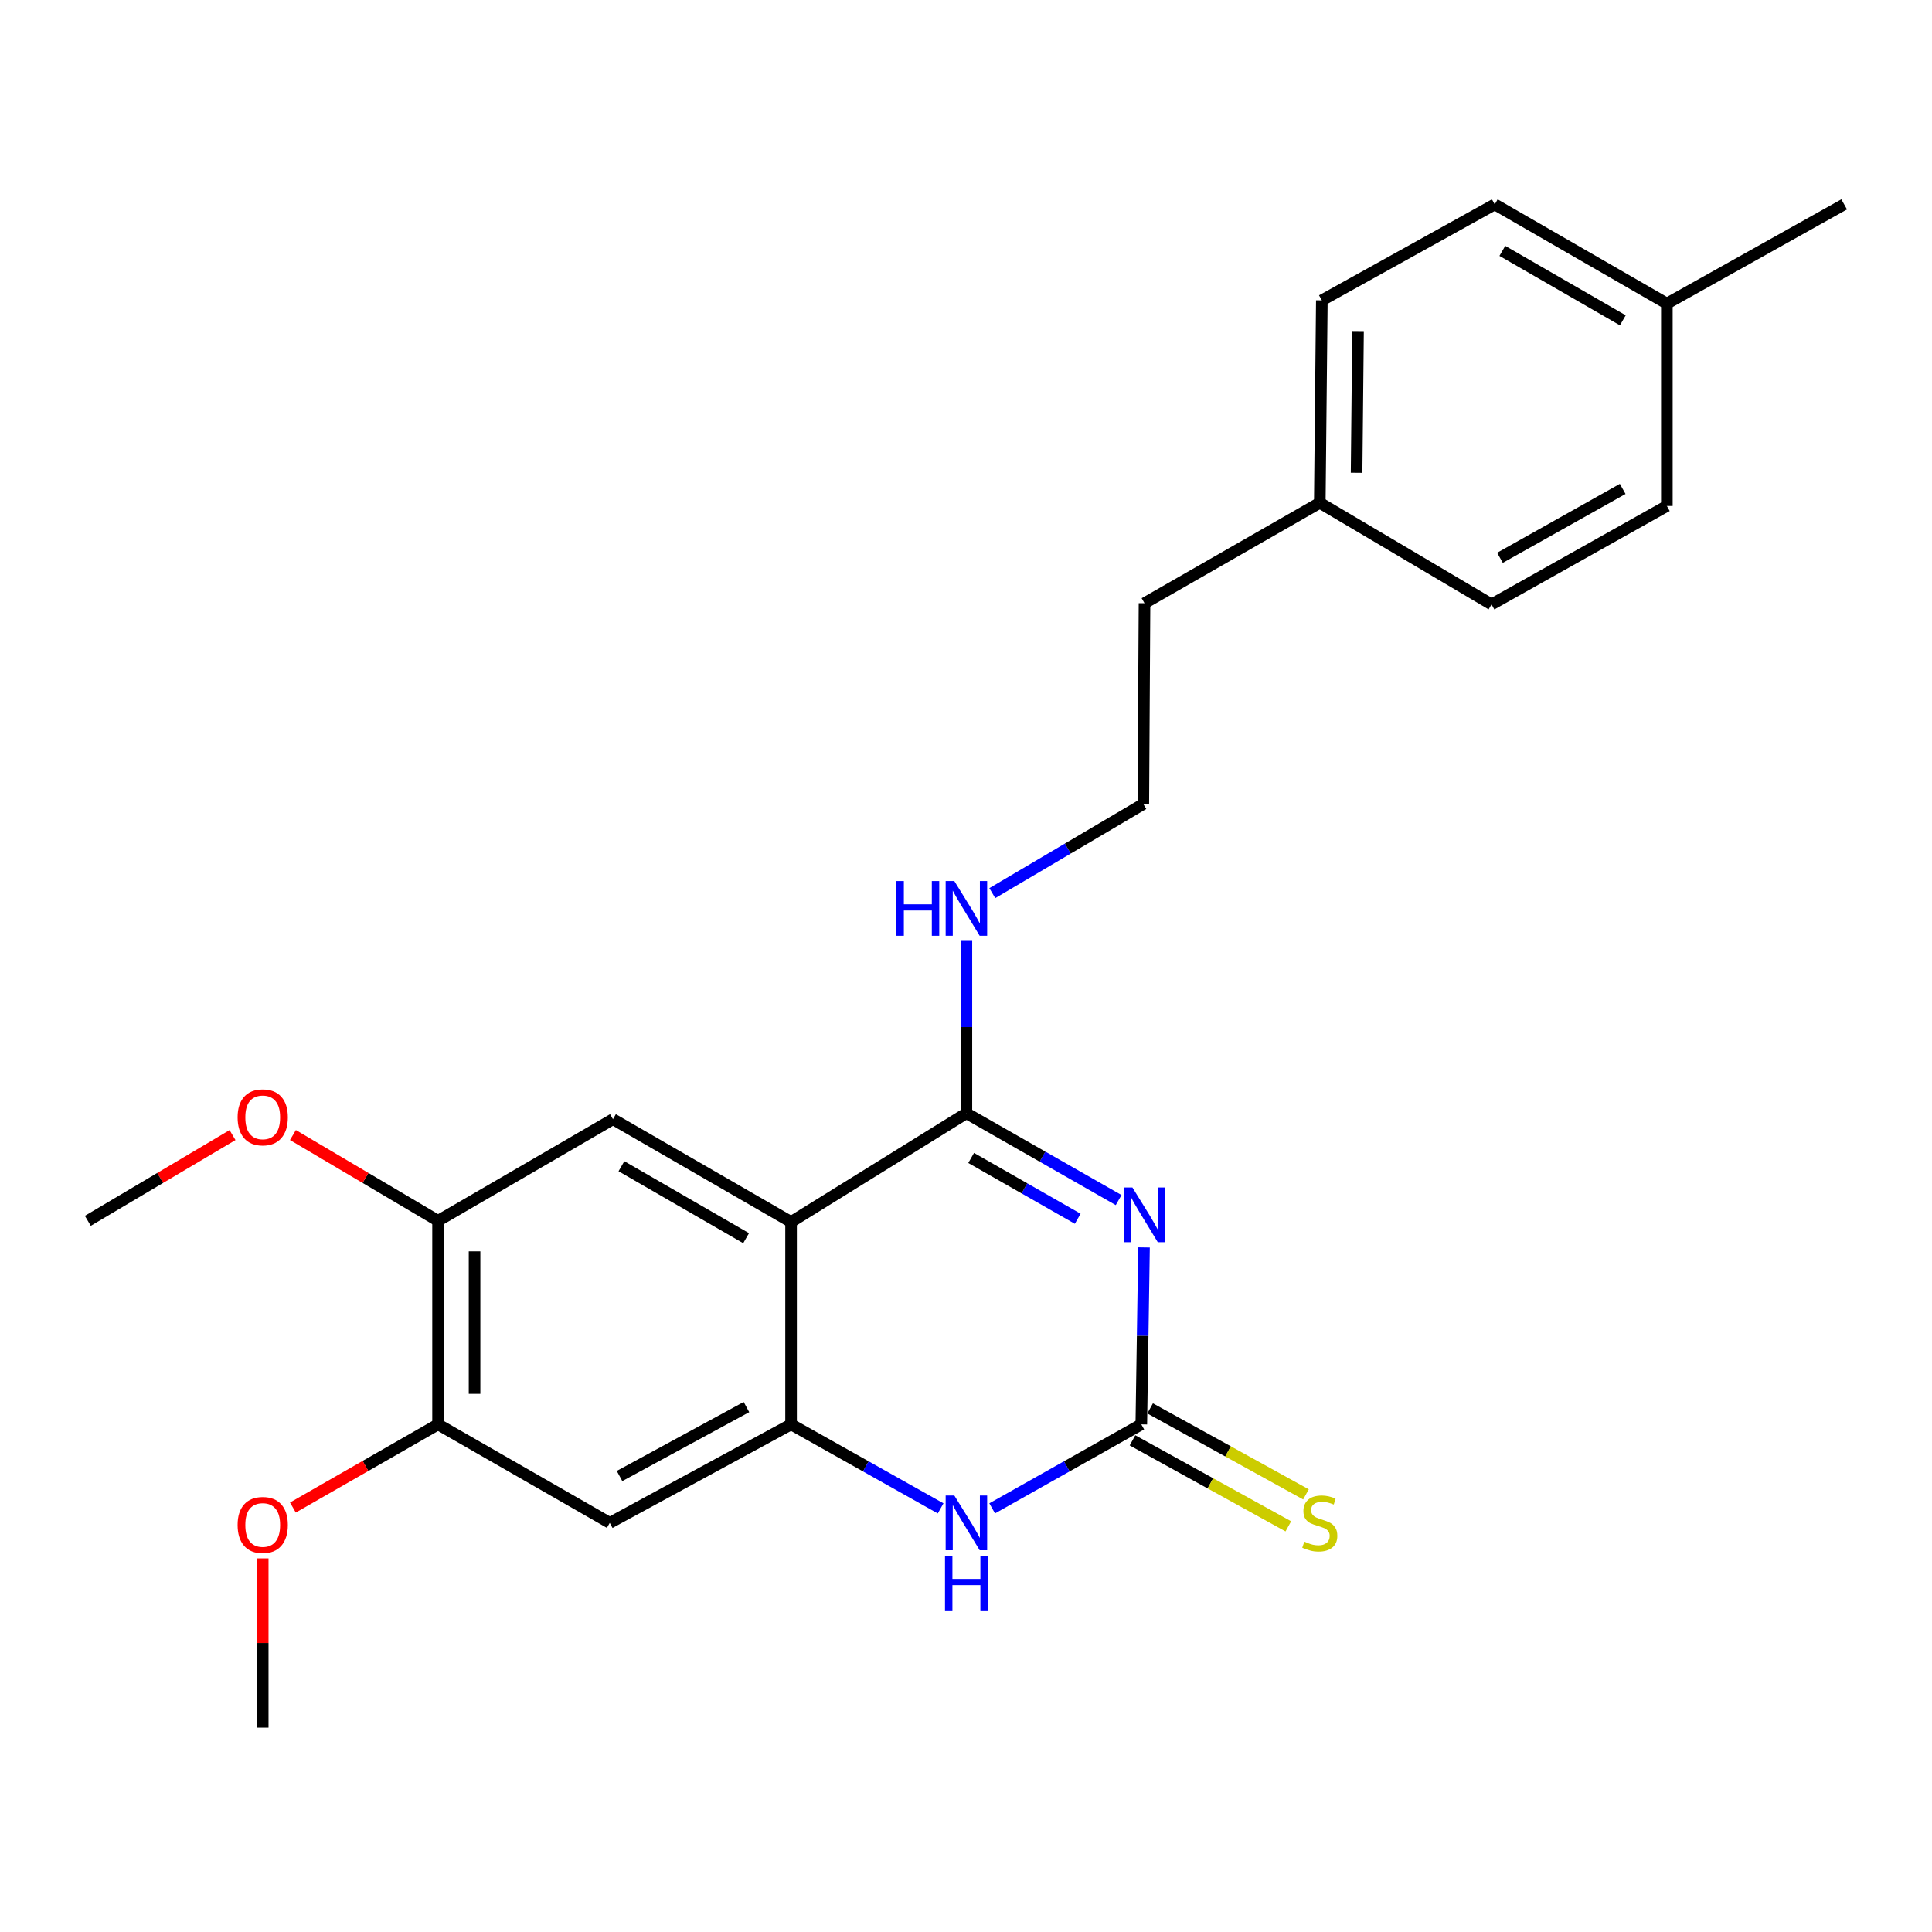 <?xml version='1.0' encoding='iso-8859-1'?>
<svg version='1.1' baseProfile='full'
              xmlns='http://www.w3.org/2000/svg'
                      xmlns:rdkit='http://www.rdkit.org/xml'
                      xmlns:xlink='http://www.w3.org/1999/xlink'
                  xml:space='preserve'
width='1000px' height='1000px' viewBox='0 0 1000 1000'>
<!-- END OF HEADER -->
<rect style='opacity:1.0;fill:#FFFFFF;stroke:none' width='1000' height='1000' x='0' y='0'> </rect>
<path class='bond-1' d='M 579.006,621.156 L 539.608,598.681' style='fill:none;fill-rule:evenodd;stroke:#0000FF;stroke-width:6px;stroke-linecap:butt;stroke-linejoin:miter;stroke-opacity:1' />
<path class='bond-1' d='M 539.608,598.681 L 500.21,576.205' style='fill:none;fill-rule:evenodd;stroke:#000000;stroke-width:6px;stroke-linecap:butt;stroke-linejoin:miter;stroke-opacity:1' />
<path class='bond-1' d='M 557.826,630.823 L 530.247,615.09' style='fill:none;fill-rule:evenodd;stroke:#0000FF;stroke-width:6px;stroke-linecap:butt;stroke-linejoin:miter;stroke-opacity:1' />
<path class='bond-1' d='M 530.247,615.09 L 502.668,599.357' style='fill:none;fill-rule:evenodd;stroke:#000000;stroke-width:6px;stroke-linecap:butt;stroke-linejoin:miter;stroke-opacity:1' />
<path class='bond-2' d='M 592.141,645.668 L 591.441,691.461' style='fill:none;fill-rule:evenodd;stroke:#0000FF;stroke-width:6px;stroke-linecap:butt;stroke-linejoin:miter;stroke-opacity:1' />
<path class='bond-2' d='M 591.441,691.461 L 590.741,737.254' style='fill:none;fill-rule:evenodd;stroke:#000000;stroke-width:6px;stroke-linecap:butt;stroke-linejoin:miter;stroke-opacity:1' />
<path class='bond-0' d='M 409.458,632.501 L 500.21,576.205' style='fill:none;fill-rule:evenodd;stroke:#000000;stroke-width:6px;stroke-linecap:butt;stroke-linejoin:miter;stroke-opacity:1' />
<path class='bond-5' d='M 409.458,632.501 L 317.269,579.291' style='fill:none;fill-rule:evenodd;stroke:#000000;stroke-width:6px;stroke-linecap:butt;stroke-linejoin:miter;stroke-opacity:1' />
<path class='bond-5' d='M 386.186,640.881 L 321.654,603.634' style='fill:none;fill-rule:evenodd;stroke:#000000;stroke-width:6px;stroke-linecap:butt;stroke-linejoin:miter;stroke-opacity:1' />
<path class='bond-24' d='M 409.458,632.501 L 409.458,737.254' style='fill:none;fill-rule:evenodd;stroke:#000000;stroke-width:6px;stroke-linecap:butt;stroke-linejoin:miter;stroke-opacity:1' />
<path class='bond-10' d='M 500.21,576.205 L 500.21,531.605' style='fill:none;fill-rule:evenodd;stroke:#000000;stroke-width:6px;stroke-linecap:butt;stroke-linejoin:miter;stroke-opacity:1' />
<path class='bond-10' d='M 500.21,531.605 L 500.21,487.004' style='fill:none;fill-rule:evenodd;stroke:#0000FF;stroke-width:6px;stroke-linecap:butt;stroke-linejoin:miter;stroke-opacity:1' />
<path class='bond-4' d='M 590.741,737.254 L 552.144,758.986' style='fill:none;fill-rule:evenodd;stroke:#000000;stroke-width:6px;stroke-linecap:butt;stroke-linejoin:miter;stroke-opacity:1' />
<path class='bond-4' d='M 552.144,758.986 L 513.547,780.719' style='fill:none;fill-rule:evenodd;stroke:#0000FF;stroke-width:6px;stroke-linecap:butt;stroke-linejoin:miter;stroke-opacity:1' />
<path class='bond-9' d='M 586.178,745.524 L 626.508,767.778' style='fill:none;fill-rule:evenodd;stroke:#000000;stroke-width:6px;stroke-linecap:butt;stroke-linejoin:miter;stroke-opacity:1' />
<path class='bond-9' d='M 626.508,767.778 L 666.838,790.033' style='fill:none;fill-rule:evenodd;stroke:#CCCC00;stroke-width:6px;stroke-linecap:butt;stroke-linejoin:miter;stroke-opacity:1' />
<path class='bond-9' d='M 595.305,728.984 L 635.635,751.238' style='fill:none;fill-rule:evenodd;stroke:#000000;stroke-width:6px;stroke-linecap:butt;stroke-linejoin:miter;stroke-opacity:1' />
<path class='bond-9' d='M 635.635,751.238 L 675.965,773.493' style='fill:none;fill-rule:evenodd;stroke:#CCCC00;stroke-width:6px;stroke-linecap:butt;stroke-linejoin:miter;stroke-opacity:1' />
<path class='bond-3' d='M 409.458,737.254 L 448.163,758.994' style='fill:none;fill-rule:evenodd;stroke:#000000;stroke-width:6px;stroke-linecap:butt;stroke-linejoin:miter;stroke-opacity:1' />
<path class='bond-3' d='M 448.163,758.994 L 486.868,780.734' style='fill:none;fill-rule:evenodd;stroke:#0000FF;stroke-width:6px;stroke-linecap:butt;stroke-linejoin:miter;stroke-opacity:1' />
<path class='bond-6' d='M 409.458,737.254 L 315.611,788.229' style='fill:none;fill-rule:evenodd;stroke:#000000;stroke-width:6px;stroke-linecap:butt;stroke-linejoin:miter;stroke-opacity:1' />
<path class='bond-6' d='M 386.364,728.299 L 320.671,763.982' style='fill:none;fill-rule:evenodd;stroke:#000000;stroke-width:6px;stroke-linecap:butt;stroke-linejoin:miter;stroke-opacity:1' />
<path class='bond-7' d='M 317.269,579.291 L 226.737,631.893' style='fill:none;fill-rule:evenodd;stroke:#000000;stroke-width:6px;stroke-linecap:butt;stroke-linejoin:miter;stroke-opacity:1' />
<path class='bond-8' d='M 315.611,788.229 L 226.737,737.254' style='fill:none;fill-rule:evenodd;stroke:#000000;stroke-width:6px;stroke-linecap:butt;stroke-linejoin:miter;stroke-opacity:1' />
<path class='bond-11' d='M 226.737,631.893 L 189.179,609.693' style='fill:none;fill-rule:evenodd;stroke:#000000;stroke-width:6px;stroke-linecap:butt;stroke-linejoin:miter;stroke-opacity:1' />
<path class='bond-11' d='M 189.179,609.693 L 151.621,587.494' style='fill:none;fill-rule:evenodd;stroke:#FF0000;stroke-width:6px;stroke-linecap:butt;stroke-linejoin:miter;stroke-opacity:1' />
<path class='bond-25' d='M 226.737,631.893 L 226.737,737.254' style='fill:none;fill-rule:evenodd;stroke:#000000;stroke-width:6px;stroke-linecap:butt;stroke-linejoin:miter;stroke-opacity:1' />
<path class='bond-25' d='M 245.629,647.697 L 245.629,721.449' style='fill:none;fill-rule:evenodd;stroke:#000000;stroke-width:6px;stroke-linecap:butt;stroke-linejoin:miter;stroke-opacity:1' />
<path class='bond-12' d='M 226.737,737.254 L 189.169,758.773' style='fill:none;fill-rule:evenodd;stroke:#000000;stroke-width:6px;stroke-linecap:butt;stroke-linejoin:miter;stroke-opacity:1' />
<path class='bond-12' d='M 189.169,758.773 L 151.6,780.292' style='fill:none;fill-rule:evenodd;stroke:#FF0000;stroke-width:6px;stroke-linecap:butt;stroke-linejoin:miter;stroke-opacity:1' />
<path class='bond-15' d='M 513.608,462.287 L 552.694,439.221' style='fill:none;fill-rule:evenodd;stroke:#0000FF;stroke-width:6px;stroke-linecap:butt;stroke-linejoin:miter;stroke-opacity:1' />
<path class='bond-15' d='M 552.694,439.221 L 591.78,416.154' style='fill:none;fill-rule:evenodd;stroke:#000000;stroke-width:6px;stroke-linecap:butt;stroke-linejoin:miter;stroke-opacity:1' />
<path class='bond-23' d='M 120.355,587.513 L 82.905,609.703' style='fill:none;fill-rule:evenodd;stroke:#FF0000;stroke-width:6px;stroke-linecap:butt;stroke-linejoin:miter;stroke-opacity:1' />
<path class='bond-23' d='M 82.905,609.703 L 45.455,631.893' style='fill:none;fill-rule:evenodd;stroke:#000000;stroke-width:6px;stroke-linecap:butt;stroke-linejoin:miter;stroke-opacity:1' />
<path class='bond-22' d='M 135.986,806.621 L 135.986,850.42' style='fill:none;fill-rule:evenodd;stroke:#FF0000;stroke-width:6px;stroke-linecap:butt;stroke-linejoin:miter;stroke-opacity:1' />
<path class='bond-22' d='M 135.986,850.42 L 135.986,894.219' style='fill:none;fill-rule:evenodd;stroke:#000000;stroke-width:6px;stroke-linecap:butt;stroke-linejoin:miter;stroke-opacity:1' />
<path class='bond-13' d='M 683.12,260.238 L 592.399,312.221' style='fill:none;fill-rule:evenodd;stroke:#000000;stroke-width:6px;stroke-linecap:butt;stroke-linejoin:miter;stroke-opacity:1' />
<path class='bond-18' d='M 683.12,260.238 L 772.014,312.829' style='fill:none;fill-rule:evenodd;stroke:#000000;stroke-width:6px;stroke-linecap:butt;stroke-linejoin:miter;stroke-opacity:1' />
<path class='bond-19' d='M 683.12,260.238 L 684.18,155.465' style='fill:none;fill-rule:evenodd;stroke:#000000;stroke-width:6px;stroke-linecap:butt;stroke-linejoin:miter;stroke-opacity:1' />
<path class='bond-19' d='M 702.169,244.713 L 702.911,171.372' style='fill:none;fill-rule:evenodd;stroke:#000000;stroke-width:6px;stroke-linecap:butt;stroke-linejoin:miter;stroke-opacity:1' />
<path class='bond-14' d='M 862.765,157.134 L 773.682,105.781' style='fill:none;fill-rule:evenodd;stroke:#000000;stroke-width:6px;stroke-linecap:butt;stroke-linejoin:miter;stroke-opacity:1' />
<path class='bond-14' d='M 839.968,165.797 L 777.61,129.85' style='fill:none;fill-rule:evenodd;stroke:#000000;stroke-width:6px;stroke-linecap:butt;stroke-linejoin:miter;stroke-opacity:1' />
<path class='bond-21' d='M 862.765,157.134 L 954.545,105.781' style='fill:none;fill-rule:evenodd;stroke:#000000;stroke-width:6px;stroke-linecap:butt;stroke-linejoin:miter;stroke-opacity:1' />
<path class='bond-26' d='M 862.765,157.134 L 862.765,261.886' style='fill:none;fill-rule:evenodd;stroke:#000000;stroke-width:6px;stroke-linecap:butt;stroke-linejoin:miter;stroke-opacity:1' />
<path class='bond-20' d='M 591.78,416.154 L 592.399,312.221' style='fill:none;fill-rule:evenodd;stroke:#000000;stroke-width:6px;stroke-linecap:butt;stroke-linejoin:miter;stroke-opacity:1' />
<path class='bond-16' d='M 862.765,261.886 L 772.014,312.829' style='fill:none;fill-rule:evenodd;stroke:#000000;stroke-width:6px;stroke-linecap:butt;stroke-linejoin:miter;stroke-opacity:1' />
<path class='bond-16' d='M 839.905,253.054 L 776.379,288.714' style='fill:none;fill-rule:evenodd;stroke:#000000;stroke-width:6px;stroke-linecap:butt;stroke-linejoin:miter;stroke-opacity:1' />
<path class='bond-17' d='M 773.682,105.781 L 684.18,155.465' style='fill:none;fill-rule:evenodd;stroke:#000000;stroke-width:6px;stroke-linecap:butt;stroke-linejoin:miter;stroke-opacity:1' />
<path  class='atom-0' d='M 586.139 614.637
L 595.419 629.637
Q 596.339 631.117, 597.819 633.797
Q 599.299 636.477, 599.379 636.637
L 599.379 614.637
L 603.139 614.637
L 603.139 642.957
L 599.259 642.957
L 589.299 626.557
Q 588.139 624.637, 586.899 622.437
Q 585.699 620.237, 585.339 619.557
L 585.339 642.957
L 581.659 642.957
L 581.659 614.637
L 586.139 614.637
' fill='#0000FF'/>
<path  class='atom-5' d='M 493.95 774.069
L 503.23 789.069
Q 504.15 790.549, 505.63 793.229
Q 507.11 795.909, 507.19 796.069
L 507.19 774.069
L 510.95 774.069
L 510.95 802.389
L 507.07 802.389
L 497.11 785.989
Q 495.95 784.069, 494.71 781.869
Q 493.51 779.669, 493.15 778.989
L 493.15 802.389
L 489.47 802.389
L 489.47 774.069
L 493.95 774.069
' fill='#0000FF'/>
<path  class='atom-5' d='M 489.13 805.221
L 492.97 805.221
L 492.97 817.261
L 507.45 817.261
L 507.45 805.221
L 511.29 805.221
L 511.29 833.541
L 507.45 833.541
L 507.45 820.461
L 492.97 820.461
L 492.97 833.541
L 489.13 833.541
L 489.13 805.221
' fill='#0000FF'/>
<path  class='atom-10' d='M 675.12 797.949
Q 675.44 798.069, 676.76 798.629
Q 678.08 799.189, 679.52 799.549
Q 681 799.869, 682.44 799.869
Q 685.12 799.869, 686.68 798.589
Q 688.24 797.269, 688.24 794.989
Q 688.24 793.429, 687.44 792.469
Q 686.68 791.509, 685.48 790.989
Q 684.28 790.469, 682.28 789.869
Q 679.76 789.109, 678.24 788.389
Q 676.76 787.669, 675.68 786.149
Q 674.64 784.629, 674.64 782.069
Q 674.64 778.509, 677.04 776.309
Q 679.48 774.109, 684.28 774.109
Q 687.56 774.109, 691.28 775.669
L 690.36 778.749
Q 686.96 777.349, 684.4 777.349
Q 681.64 777.349, 680.12 778.509
Q 678.6 779.629, 678.64 781.589
Q 678.64 783.109, 679.4 784.029
Q 680.2 784.949, 681.32 785.469
Q 682.48 785.989, 684.4 786.589
Q 686.96 787.389, 688.48 788.189
Q 690 788.989, 691.08 790.629
Q 692.2 792.229, 692.2 794.989
Q 692.2 798.909, 689.56 801.029
Q 686.96 803.109, 682.6 803.109
Q 680.08 803.109, 678.16 802.549
Q 676.28 802.029, 674.04 801.109
L 675.12 797.949
' fill='#CCCC00'/>
<path  class='atom-11' d='M 463.99 456.034
L 467.83 456.034
L 467.83 468.074
L 482.31 468.074
L 482.31 456.034
L 486.15 456.034
L 486.15 484.354
L 482.31 484.354
L 482.31 471.274
L 467.83 471.274
L 467.83 484.354
L 463.99 484.354
L 463.99 456.034
' fill='#0000FF'/>
<path  class='atom-11' d='M 493.95 456.034
L 503.23 471.034
Q 504.15 472.514, 505.63 475.194
Q 507.11 477.874, 507.19 478.034
L 507.19 456.034
L 510.95 456.034
L 510.95 484.354
L 507.07 484.354
L 497.11 467.954
Q 495.95 466.034, 494.71 463.834
Q 493.51 461.634, 493.15 460.954
L 493.15 484.354
L 489.47 484.354
L 489.47 456.034
L 493.95 456.034
' fill='#0000FF'/>
<path  class='atom-12' d='M 122.986 578.332
Q 122.986 571.532, 126.346 567.732
Q 129.706 563.932, 135.986 563.932
Q 142.266 563.932, 145.626 567.732
Q 148.986 571.532, 148.986 578.332
Q 148.986 585.212, 145.586 589.132
Q 142.186 593.012, 135.986 593.012
Q 129.746 593.012, 126.346 589.132
Q 122.986 585.252, 122.986 578.332
M 135.986 589.812
Q 140.306 589.812, 142.626 586.932
Q 144.986 584.012, 144.986 578.332
Q 144.986 572.772, 142.626 569.972
Q 140.306 567.132, 135.986 567.132
Q 131.666 567.132, 129.306 569.932
Q 126.986 572.732, 126.986 578.332
Q 126.986 584.052, 129.306 586.932
Q 131.666 589.812, 135.986 589.812
' fill='#FF0000'/>
<path  class='atom-13' d='M 122.986 789.316
Q 122.986 782.516, 126.346 778.716
Q 129.706 774.916, 135.986 774.916
Q 142.266 774.916, 145.626 778.716
Q 148.986 782.516, 148.986 789.316
Q 148.986 796.196, 145.586 800.116
Q 142.186 803.996, 135.986 803.996
Q 129.746 803.996, 126.346 800.116
Q 122.986 796.236, 122.986 789.316
M 135.986 800.796
Q 140.306 800.796, 142.626 797.916
Q 144.986 794.996, 144.986 789.316
Q 144.986 783.756, 142.626 780.956
Q 140.306 778.116, 135.986 778.116
Q 131.666 778.116, 129.306 780.916
Q 126.986 783.716, 126.986 789.316
Q 126.986 795.036, 129.306 797.916
Q 131.666 800.796, 135.986 800.796
' fill='#FF0000'/>
</svg>
